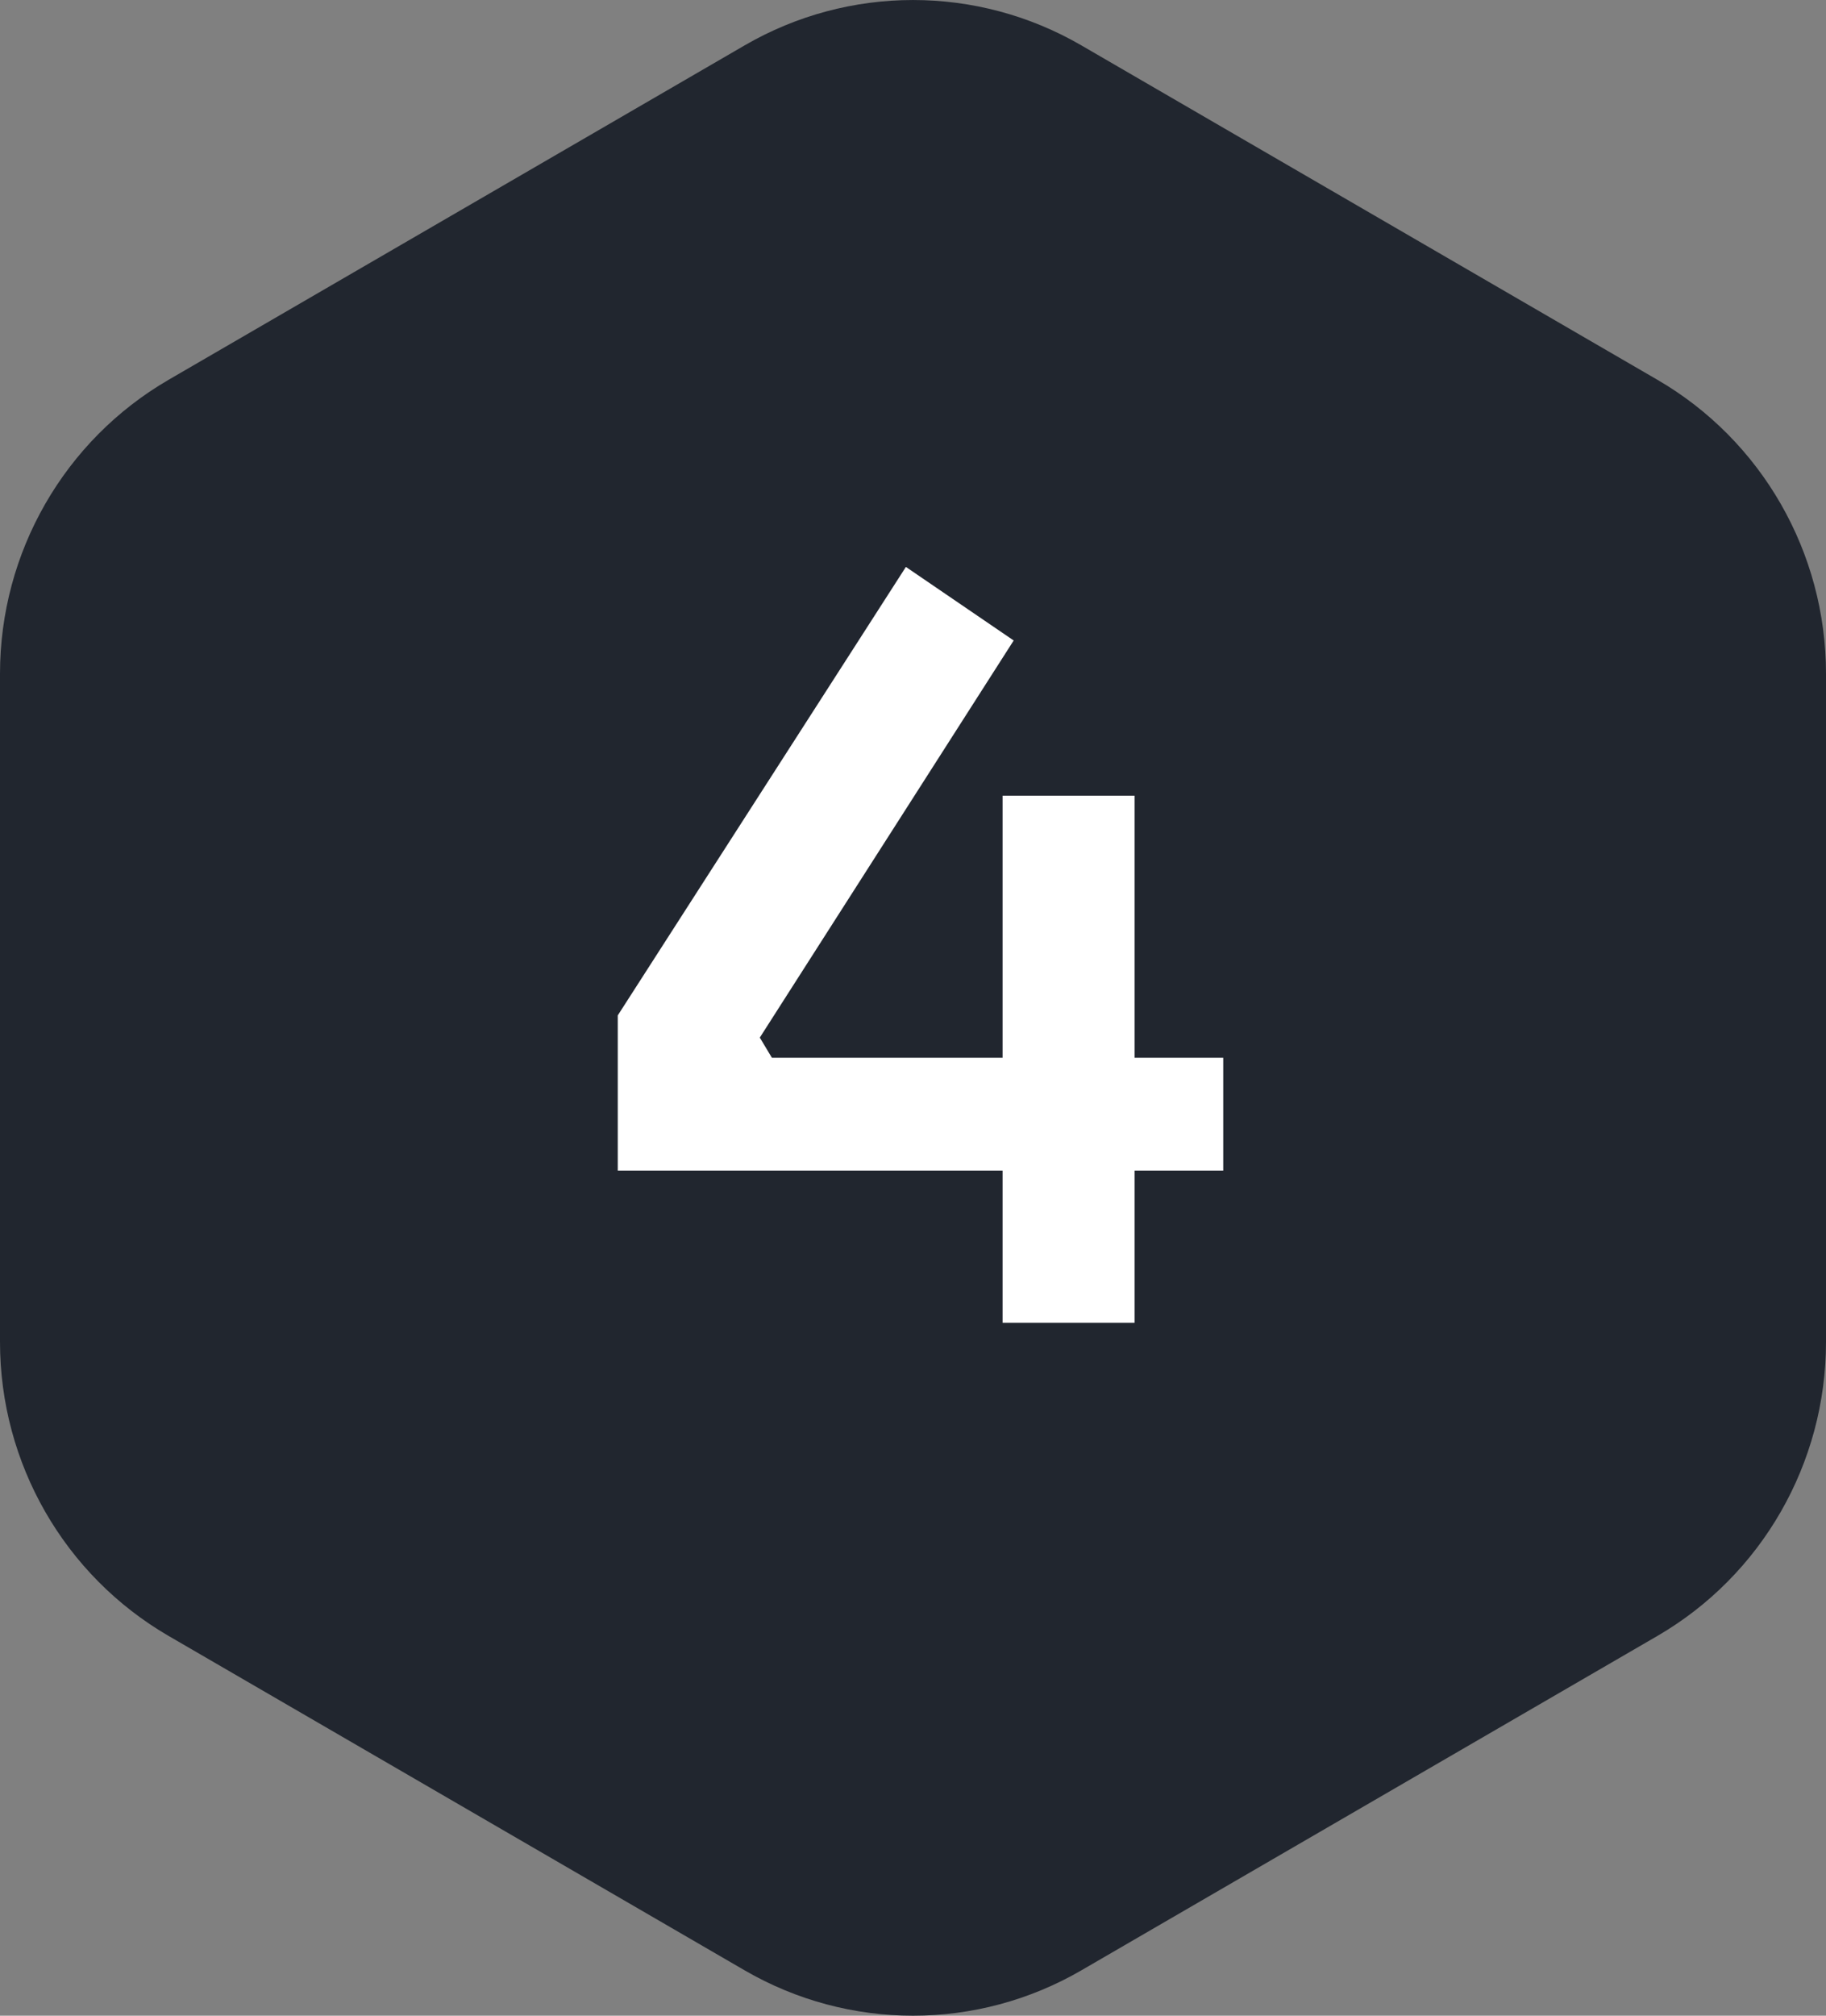 <svg width="29" height="32" viewBox="0 0 29 32" fill="none" xmlns="http://www.w3.org/2000/svg">
<rect x="0" y="0" width="29" height="32" fill="#808080" stroke="none"/>
<path d="M2.678 6.029C1.021 6.991 -1.01225e-06 8.77 -9.28367e-07 10.695L-4.66027e-07 21.305C-3.82147e-07 23.23 1.021 25.009 2.678 25.971L11.825 31.279C13.48 32.24 15.52 32.24 17.175 31.279L26.322 25.971C27.979 25.009 29 23.23 29 21.305L29 10.695C29 8.77 27.979 6.991 26.322 6.029L17.175 0.721C15.52 -0.24 13.48 -0.24 11.825 0.721L2.678 6.029Z" fill="#21262F"/>
<path d="M18.019 21H15.923V18.584H9.811V16.12L14.387 9L16.099 10.168L12.067 16.472L12.259 16.792H15.923V12.632H18.019V16.792H19.427V18.584H18.019V21Z" fill="white"/>
</svg>
